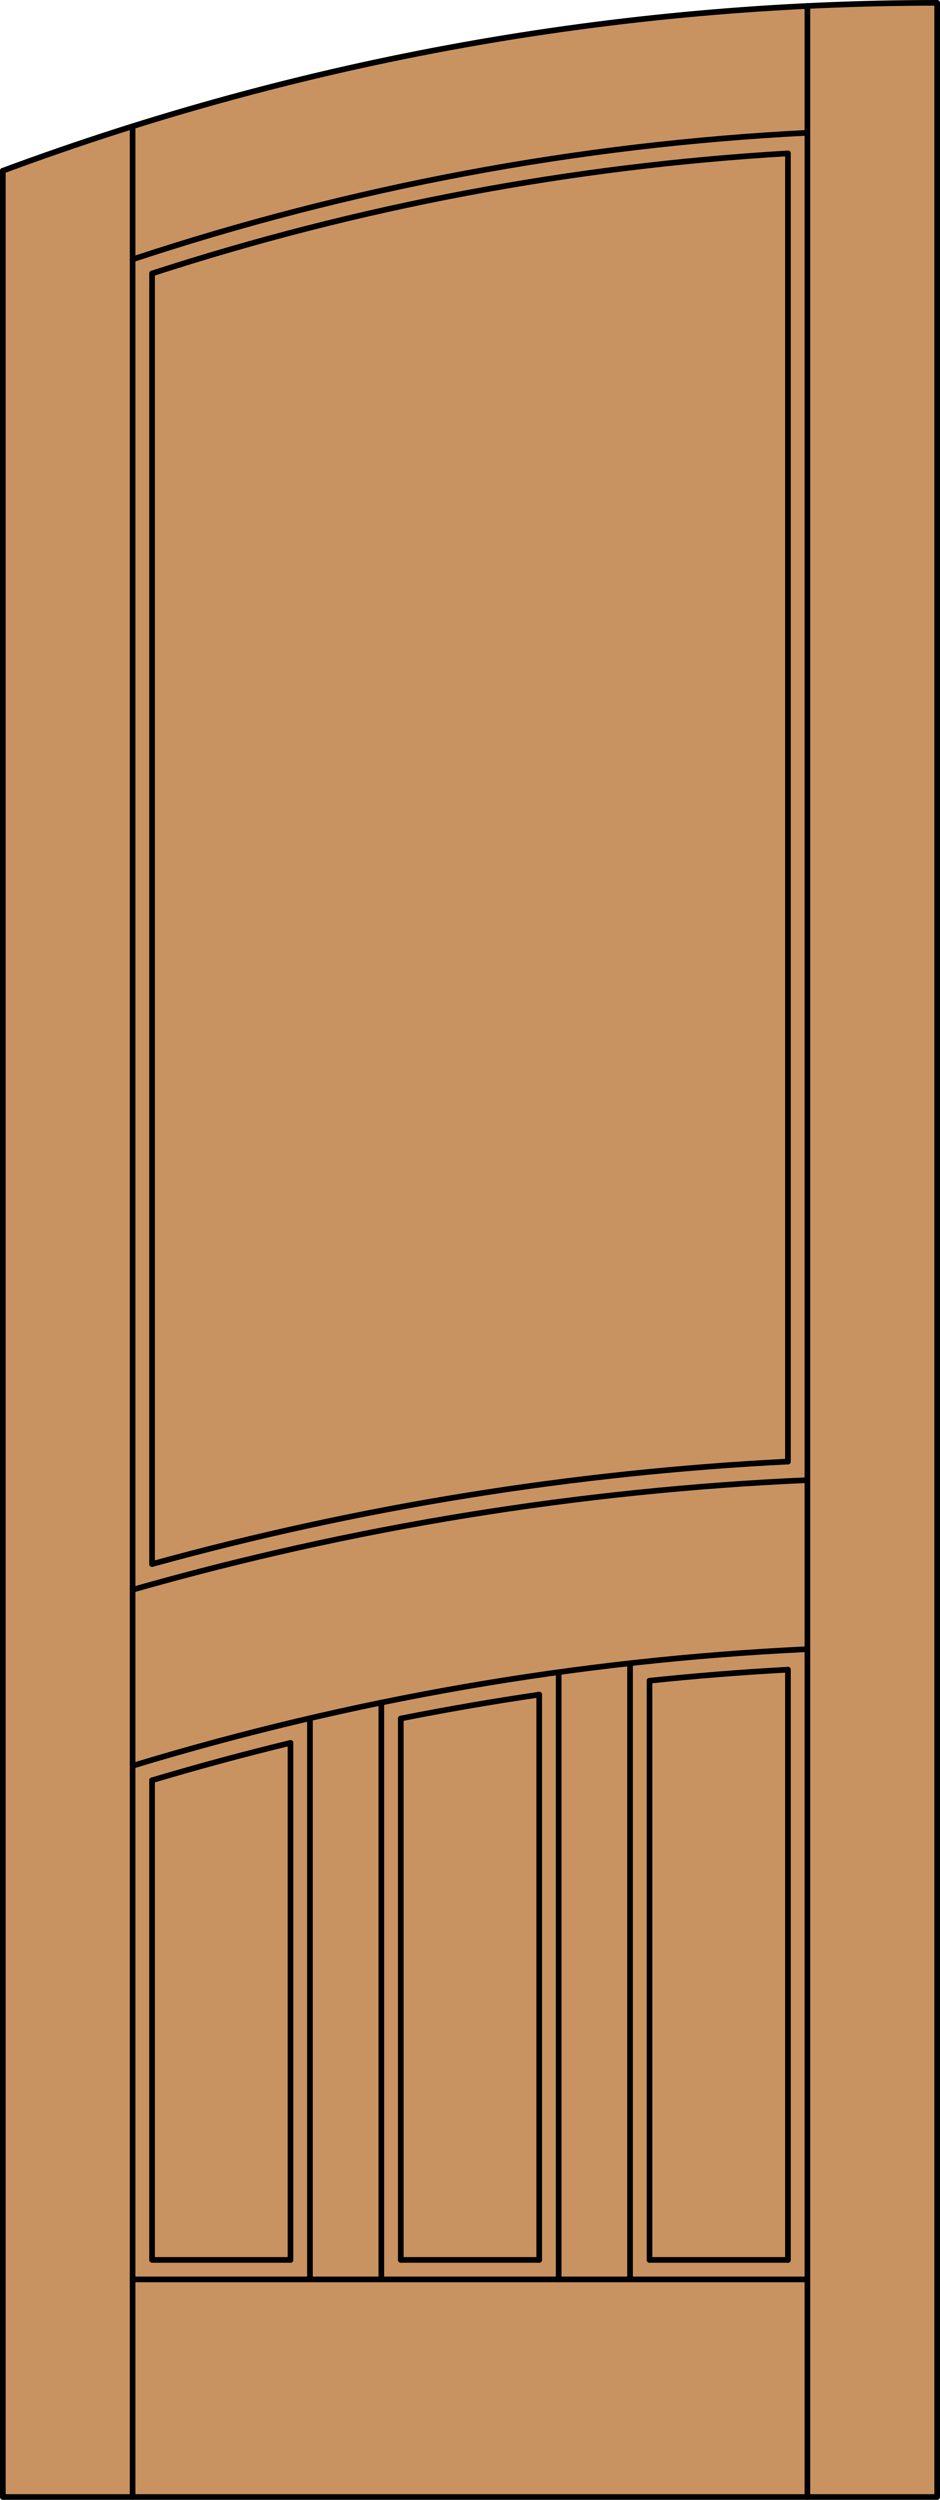 <?xml version="1.0" encoding="iso-8859-1"?>
<!-- Generator: Adobe Illustrator 14.0.0, SVG Export Plug-In . SVG Version: 6.00 Build 43363)  -->
<!DOCTYPE svg PUBLIC "-//W3C//DTD SVG 1.1//EN" "http://www.w3.org/Graphics/SVG/1.1/DTD/svg11.dtd">
<svg version="1.1" id="Layer_1" xmlns="http://www.w3.org/2000/svg" xmlns:xlink="http://www.w3.org/1999/xlink" x="0px" y="0px"
	 width="83.012px" height="220.531px" viewBox="46.163 568.28 83.012 220.531"
	 style="enable-background:new 46.163 568.28 83.012 220.531;" xml:space="preserve">
<style type="text/css">
<![CDATA[
	.st0{fill:#C89361;}
	.st1{fill:none;stroke:#000000;stroke-width:0.5;stroke-linecap:round;stroke-linejoin:round;}
]]>
</style>
<g id="DOOR_FILL">
	<path class="st0" d="M46.413,583.343c26.406-9.797,54.347-14.813,82.512-14.813v220.031H46.413V583.343z"/>
</g>
<g id="GLASS">
</g>
<g id="_x31_">
	<polyline class="st1" points="46.413,583.343 46.413,788.562 128.925,788.562 128.925,568.53 	"/>
	<line class="st1" x1="57.873" y1="788.562" x2="57.873" y2="579.421"/>
	<line class="st1" x1="117.465" y1="788.562" x2="117.465" y2="568.807"/>
	<line class="st1" x1="115.746" y1="767.647" x2="103.522" y2="767.647"/>
	<line class="st1" x1="93.781" y1="767.647" x2="81.557" y2="767.647"/>
	<polyline class="st1" points="71.816,767.647 59.592,767.647 59.592,725.334 	"/>
	<line class="st1" x1="59.592" y1="706.26" x2="59.592" y2="592.405"/>
	<path class="st1" d="M117.465,579.994c-20.275,1.029-40.319,4.785-59.592,11.167"/>
	<path class="st1" d="M128.925,568.53c-28.165,0-56.105,5.016-82.512,14.813"/>
	<path class="st1" d="M115.746,581.811c-19.093,1.123-37.964,4.685-56.154,10.595"/>
	<line class="st1" x1="115.746" y1="581.811" x2="115.746" y2="697.215"/>
	<line class="st1" x1="115.746" y1="715.576" x2="115.746" y2="767.647"/>
	<line class="st1" x1="117.465" y1="769.366" x2="57.873" y2="769.366"/>
	<path class="st1" d="M117.465,698.854c-20.173,0.893-40.172,4.139-59.592,9.672"/>
	<line class="st1" x1="71.816" y1="767.647" x2="71.816" y2="722.034"/>
	<line class="st1" x1="103.522" y1="767.647" x2="103.522" y2="716.551"/>
	<line class="st1" x1="73.535" y1="769.366" x2="73.535" y2="719.858"/>
	<line class="st1" x1="79.838" y1="718.479" x2="79.838" y2="769.366"/>
	<path class="st1" d="M71.816,722.034c-4.103,0.993-8.179,2.094-12.224,3.3"/>
	<path class="st1" d="M93.781,717.776c-4.092,0.6-8.167,1.303-12.224,2.109"/>
	<path class="st1" d="M117.384,713.771c-20.186,0.955-40.176,4.409-59.511,10.284"/>
	<line class="st1" x1="93.781" y1="767.647" x2="93.781" y2="717.776"/>
	<line class="st1" x1="95.5" y1="769.366" x2="95.5" y2="715.796"/>
	<path class="st1" d="M115.746,715.576c-4.083,0.222-8.158,0.547-12.224,0.975"/>
	<line class="st1" x1="101.803" y1="769.366" x2="101.803" y2="715.009"/>
	<line class="st1" x1="81.557" y1="719.886" x2="81.557" y2="767.647"/>
	<path class="st1" d="M115.746,697.215c-18.992,0.96-37.822,3.993-56.154,9.045"/>
</g>
<g id="_x30_">
</g>
<g id="Layer_1_1_">
</g>
</svg>
